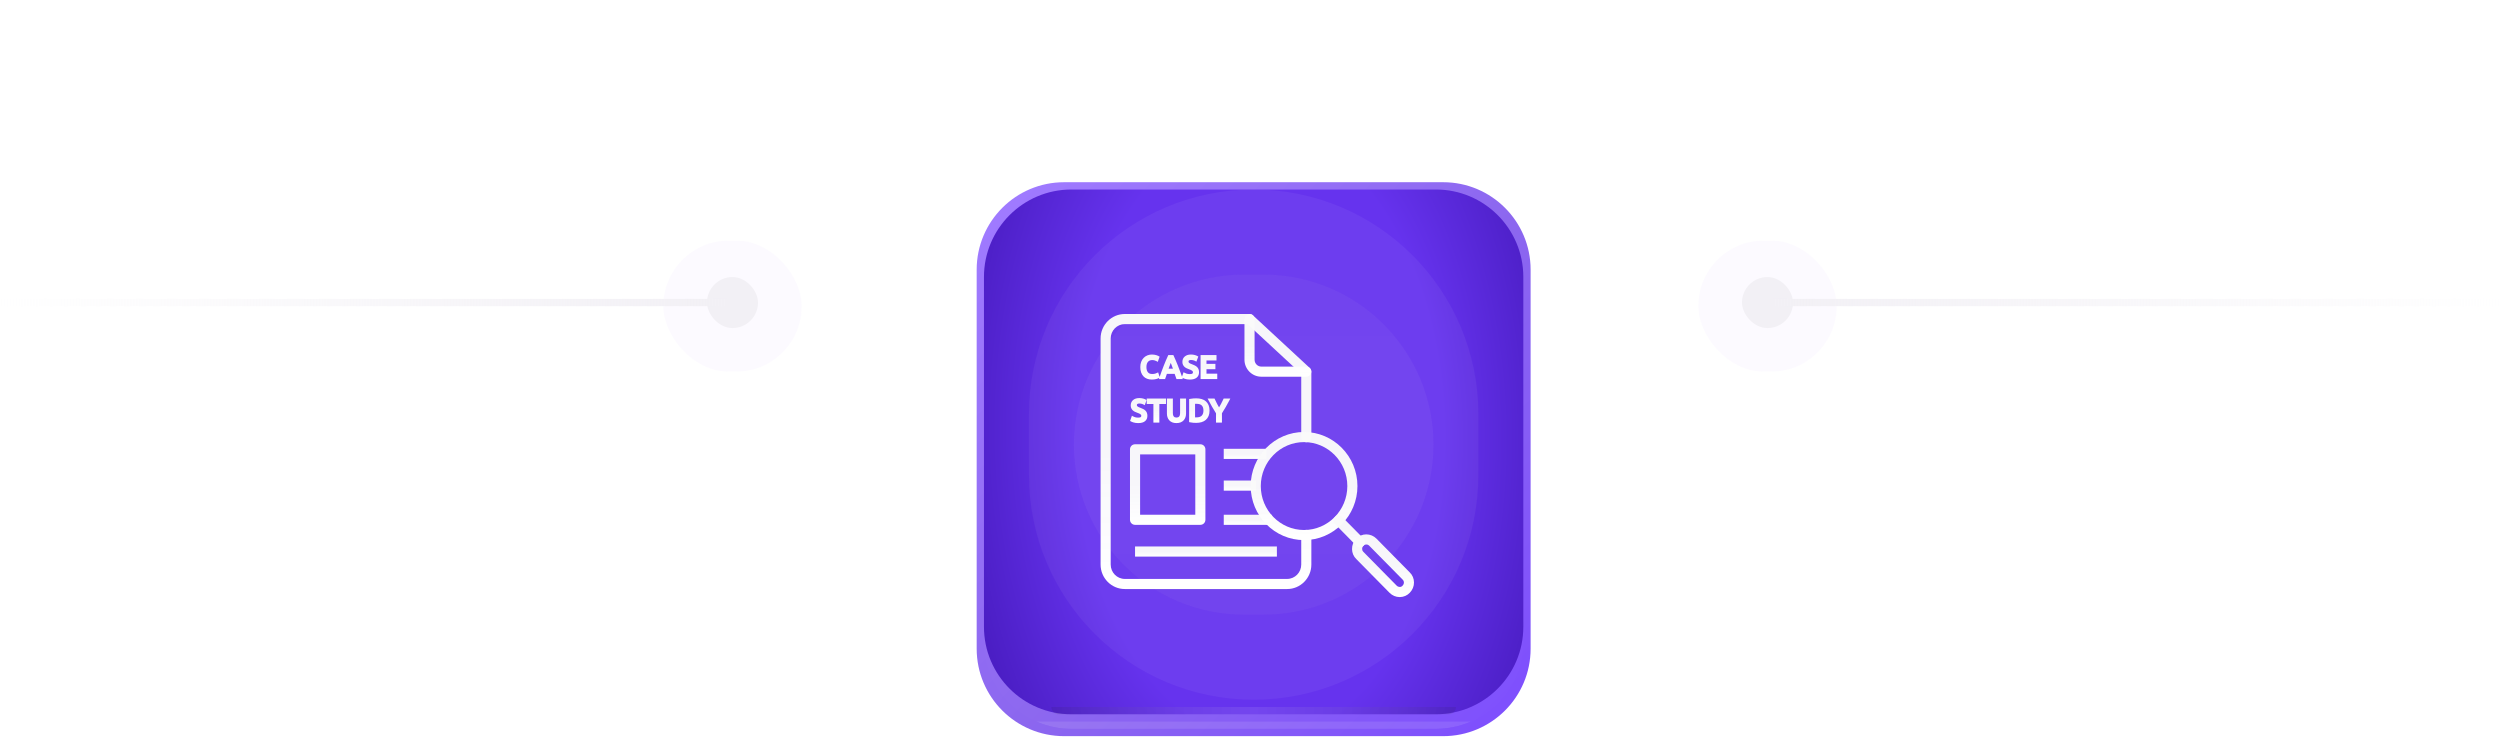 <svg width="343" height="102" viewBox="0 0 343 102" fill="none" xmlns="http://www.w3.org/2000/svg">
<g filter="url(#filter0_ddd_646_7140)">
<path d="M134 16C134 9.373 139.373 4 146 4H198C204.627 4 210 9.373 210 16V68C210 74.627 204.627 80 198 80H146C139.373 80 134 74.627 134 68V16Z" fill="url(#paint0_linear_646_7140)"/>
<g clip-path="url(#clip0_646_7140)">
<path d="M135 17C135 10.373 140.373 5 147 5H197C203.627 5 209 10.373 209 17V67C209 73.627 203.627 79 197 79H147C140.373 79 135 73.627 135 67V17Z" fill="white" fill-opacity="0.01"/>
<g opacity="0.1" filter="url(#filter1_f_646_7140)">
<path d="M138.078 78.5C138.078 78.224 138.302 78 138.578 78H205.408C205.684 78 205.908 78.224 205.908 78.5C205.908 78.776 205.684 79 205.408 79H138.578C138.302 79 138.078 78.776 138.078 78.5Z" fill="url(#paint1_linear_646_7140)"/>
</g>
<path d="M135 17C135 10.373 140.373 5 147 5H197C203.627 5 209 10.373 209 17V65C209 71.627 203.627 77 197 77H147C140.373 77 135 71.627 135 65V17Z" fill="url(#paint2_diamond_646_7140)"/>
<g opacity="0.05" filter="url(#filter2_f_646_7140)">
<path d="M147.344 40.002C147.344 27.117 157.789 16.672 170.674 16.672H173.344C186.229 16.672 196.674 27.117 196.674 40.002C196.674 52.887 186.229 63.332 173.344 63.332H170.674C157.789 63.332 147.344 52.887 147.344 40.002Z" fill="url(#paint3_linear_646_7140)"/>
</g>
<g clip-path="url(#clip1_646_7140)">
<path d="M176.595 59.816H154.324C152.491 59.816 151 58.308 151 56.455V25.441C151 23.588 152.491 22.08 154.324 22.08H171.434C171.609 22.08 171.778 22.146 171.906 22.265L179.697 29.483C179.838 29.614 179.918 29.799 179.918 29.992V38.978C179.918 39.361 179.608 39.672 179.225 39.672C178.842 39.672 178.531 39.361 178.531 38.978V30.295L171.162 23.467H154.324C153.256 23.467 152.387 24.352 152.387 25.441V56.455C152.387 57.543 153.256 58.429 154.324 58.429H176.594C177.662 58.429 178.531 57.544 178.531 56.455V52.395C178.531 52.011 178.841 51.701 179.224 51.701C179.607 51.701 179.918 52.011 179.918 52.395V56.455C179.918 58.308 178.427 59.816 176.595 59.816Z" fill="url(#paint4_linear_646_7140)"/>
<path d="M179.216 30.685H173.054C171.779 30.685 170.741 29.636 170.741 28.349V22.774C170.741 22.39 171.052 22.08 171.435 22.08C171.818 22.08 172.128 22.39 172.128 22.774V28.349C172.128 28.872 172.544 29.298 173.054 29.298H179.216C179.599 29.298 179.909 29.608 179.909 29.992C179.909 30.375 179.599 30.685 179.216 30.685Z" fill="url(#paint5_linear_646_7140)"/>
<path d="M167.9 44.933H172.32V46.32H167.9V44.933Z" fill="url(#paint6_linear_646_7140)"/>
<path d="M167.9 49.621H174.473V51.008H167.9V49.621Z" fill="url(#paint7_linear_646_7140)"/>
<path d="M155.729 53.977H175.19V55.365H155.729V53.977Z" fill="url(#paint8_linear_646_7140)"/>
<path d="M167.896 40.576H173.755V41.963H167.896V40.576Z" fill="url(#paint9_linear_646_7140)"/>
<path d="M164.688 51.009H155.729C155.346 51.009 155.035 50.699 155.035 50.315V40.648C155.035 40.264 155.346 39.954 155.729 39.954H164.688C165.071 39.954 165.382 40.264 165.382 40.648V50.315C165.382 50.699 165.072 51.009 164.688 51.009ZM156.422 49.622H163.994V41.341H156.422V49.622Z" fill="url(#paint10_linear_646_7140)"/>
<path d="M178.917 53.103C174.878 53.103 171.593 49.776 171.593 45.686C171.593 41.596 174.878 38.269 178.917 38.269C182.956 38.269 186.241 41.596 186.241 45.686C186.241 49.776 182.956 53.103 178.917 53.103ZM178.917 39.656C175.643 39.656 172.98 42.361 172.98 45.686C172.98 49.012 175.643 51.716 178.917 51.716C182.191 51.716 184.854 49.012 184.854 45.686C184.854 42.361 182.191 39.656 178.917 39.656Z" fill="url(#paint11_linear_646_7140)"/>
<path d="M186.59 54.081C186.411 54.081 186.232 54.011 186.096 53.874L183.156 50.892C182.887 50.618 182.89 50.18 183.163 49.911C183.435 49.641 183.874 49.645 184.143 49.918L187.084 52.9C187.353 53.173 187.35 53.612 187.077 53.881C186.942 54.014 186.766 54.081 186.59 54.081Z" fill="url(#paint12_linear_646_7140)"/>
<path d="M192.04 60.919C191.515 60.919 191.019 60.709 190.641 60.327L186.076 55.696C185.711 55.342 185.506 54.86 185.499 54.337C185.491 53.799 185.699 53.276 186.069 52.9C186.44 52.524 186.933 52.316 187.456 52.316C187.975 52.316 188.483 52.529 188.848 52.9L193.42 57.536C193.782 57.884 193.993 58.371 194 58.895C194.007 59.431 193.801 59.94 193.42 60.327C193.074 60.697 192.589 60.912 192.066 60.919C192.058 60.919 192.049 60.919 192.04 60.919ZM187.456 53.703C187.35 53.703 187.196 53.733 187.057 53.873C186.946 53.986 186.884 54.148 186.886 54.317C186.887 54.406 186.91 54.574 187.044 54.703C187.049 54.708 187.053 54.712 187.057 54.717L191.629 59.354C191.746 59.472 191.891 59.525 192.048 59.533C192.19 59.531 192.322 59.472 192.42 59.368C192.552 59.234 192.616 59.077 192.614 58.915C192.612 58.765 192.553 58.627 192.446 58.525L187.861 53.876C187.753 53.764 187.609 53.703 187.456 53.703Z" fill="url(#paint13_linear_646_7140)"/>
<path d="M164.171 30.822C164.396 30.646 164.51 30.397 164.51 30.079C164.51 29.92 164.487 29.779 164.44 29.664C164.394 29.546 164.325 29.442 164.235 29.354H164.234C164.148 29.269 164.042 29.196 163.92 29.137C163.808 29.083 163.681 29.028 163.529 28.971C163.453 28.944 163.383 28.915 163.32 28.886C163.262 28.858 163.21 28.827 163.166 28.794C163.131 28.768 163.104 28.738 163.086 28.707C163.071 28.68 163.064 28.646 163.064 28.603C163.064 28.535 163.084 28.49 163.132 28.456C163.244 28.37 163.512 28.378 163.72 28.43C163.825 28.456 163.922 28.494 164.008 28.544L164.144 28.621L164.408 27.919L164.309 27.862C164.217 27.807 164.092 27.756 163.936 27.711C163.78 27.665 163.601 27.641 163.401 27.641C163.05 27.641 162.764 27.731 162.554 27.907C162.336 28.089 162.225 28.341 162.225 28.656C162.225 28.807 162.252 28.94 162.306 29.052C162.358 29.16 162.427 29.255 162.513 29.334C162.595 29.408 162.691 29.472 162.801 29.524C162.908 29.574 163.012 29.618 163.113 29.653C163.209 29.687 163.298 29.721 163.377 29.756C163.449 29.789 163.509 29.824 163.556 29.86C163.596 29.889 163.628 29.924 163.648 29.959C163.667 29.991 163.675 30.031 163.675 30.079C163.675 30.157 163.651 30.211 163.596 30.253C163.552 30.286 163.456 30.326 163.25 30.326C163.08 30.326 162.933 30.306 162.814 30.267C162.686 30.224 162.591 30.185 162.523 30.147L162.385 30.069L162.168 30.681C162.074 30.413 161.983 30.159 161.898 29.93C161.794 29.651 161.693 29.389 161.6 29.151C161.501 28.899 161.404 28.663 161.312 28.448C161.218 28.23 161.12 28.008 161.017 27.788L160.98 27.711H160.294L160.258 27.788C160.154 28.01 160.056 28.231 159.963 28.448C159.868 28.67 159.771 28.907 159.676 29.151C159.579 29.397 159.479 29.659 159.38 29.93C159.292 30.17 159.198 30.435 159.102 30.712L158.897 30.085L158.757 30.157L158.756 30.158C158.697 30.19 158.609 30.224 158.497 30.26C158.392 30.295 158.248 30.312 158.069 30.312C157.928 30.312 157.808 30.289 157.713 30.244C157.618 30.199 157.539 30.137 157.479 30.058C157.415 29.975 157.368 29.874 157.337 29.759C157.304 29.637 157.288 29.501 157.288 29.354C157.288 29.189 157.309 29.044 157.349 28.921C157.389 28.803 157.444 28.705 157.513 28.629C157.58 28.555 157.661 28.499 157.754 28.461C157.962 28.374 158.232 28.391 158.441 28.456C158.558 28.492 158.647 28.529 158.704 28.565L158.846 28.654L159.1 27.936L159 27.88C158.98 27.869 158.944 27.85 158.894 27.823C158.84 27.793 158.772 27.766 158.687 27.739C158.609 27.714 158.518 27.692 158.409 27.671C158.301 27.651 158.18 27.641 158.049 27.641C157.828 27.641 157.619 27.68 157.427 27.756C157.232 27.831 157.059 27.946 156.915 28.094C156.77 28.243 156.654 28.426 156.573 28.636C156.491 28.847 156.449 29.089 156.449 29.359C156.449 29.626 156.485 29.867 156.555 30.076C156.627 30.287 156.732 30.47 156.868 30.619C157.004 30.769 157.173 30.885 157.37 30.961C157.562 31.037 157.782 31.076 158.022 31.076C158.139 31.076 158.253 31.069 158.362 31.055C158.468 31.04 158.565 31.022 158.65 31C158.74 30.975 158.813 30.952 158.873 30.927C158.943 30.9 158.997 30.872 159.04 30.843L159.061 30.828L158.997 31.01H159.847L159.88 30.918C159.919 30.803 159.96 30.686 160.002 30.568C160.033 30.479 160.065 30.39 160.095 30.298H161.162C161.193 30.39 161.225 30.48 161.258 30.568C161.3 30.683 161.342 30.8 161.381 30.917L161.412 31.01H162.286L162.223 30.829V30.828L162.234 30.835C162.274 30.859 162.326 30.884 162.387 30.91C162.448 30.936 162.519 30.961 162.607 30.987C162.695 31.013 162.792 31.034 162.895 31.051C163.005 31.067 163.126 31.076 163.253 31.076C163.648 31.077 163.958 30.991 164.171 30.822ZM160.926 29.58H160.33C160.398 29.392 160.464 29.214 160.528 29.046C160.563 28.953 160.596 28.868 160.628 28.789C160.659 28.868 160.692 28.952 160.726 29.042C160.791 29.212 160.858 29.392 160.926 29.58Z" fill="url(#paint14_linear_646_7140)"/>
<path d="M167.007 30.27H165.53V29.658H166.753V28.926H165.53V28.453H166.903V27.712H164.718V31.011H167.007V30.27Z" fill="url(#paint15_linear_646_7140)"/>
<path d="M157.145 35.327C157.059 35.242 156.953 35.169 156.83 35.11C156.71 35.051 156.582 34.997 156.44 34.944C156.364 34.917 156.294 34.889 156.23 34.858C156.17 34.83 156.118 34.799 156.077 34.766C156.042 34.741 156.015 34.711 155.998 34.681C155.982 34.653 155.975 34.619 155.975 34.576C155.975 34.508 155.996 34.463 156.043 34.429C156.156 34.345 156.417 34.351 156.632 34.403C156.735 34.429 156.832 34.468 156.92 34.517L157.055 34.594L157.32 33.893L157.221 33.835C157.129 33.779 157.003 33.729 156.848 33.684C156.693 33.638 156.514 33.615 156.313 33.615C155.962 33.615 155.676 33.704 155.465 33.879C155.247 34.063 155.136 34.315 155.136 34.629C155.136 34.781 155.163 34.914 155.217 35.025C155.268 35.132 155.338 35.227 155.424 35.307C155.507 35.383 155.605 35.447 155.711 35.498C155.809 35.544 155.914 35.587 156.025 35.627C156.121 35.66 156.209 35.694 156.288 35.729C156.358 35.761 156.419 35.797 156.467 35.832C156.507 35.862 156.539 35.897 156.56 35.932C156.578 35.964 156.587 36.004 156.587 36.052C156.587 36.131 156.562 36.185 156.507 36.226C156.464 36.259 156.369 36.298 156.163 36.298C155.993 36.298 155.846 36.278 155.727 36.239C155.605 36.199 155.507 36.159 155.437 36.12L155.299 36.04L155.047 36.75L155.145 36.808C155.185 36.831 155.236 36.856 155.297 36.883C155.358 36.908 155.43 36.934 155.517 36.96C155.602 36.985 155.699 37.006 155.805 37.022C155.911 37.04 156.032 37.048 156.163 37.048C156.561 37.048 156.87 36.964 157.084 36.795C157.309 36.619 157.422 36.369 157.422 36.052C157.422 35.891 157.399 35.752 157.352 35.636C157.305 35.519 157.236 35.414 157.145 35.327Z" fill="url(#paint16_linear_646_7140)"/>
<path d="M157.329 34.433H158.246V36.983H159.062V34.433H159.979V33.683H157.329V34.433Z" fill="url(#paint17_linear_646_7140)"/>
<path d="M161.909 35.658C161.909 35.779 161.896 35.883 161.87 35.968C161.846 36.046 161.813 36.109 161.77 36.155C161.731 36.2 161.68 36.233 161.622 36.254C161.499 36.3 161.322 36.3 161.201 36.254C161.146 36.234 161.097 36.2 161.056 36.155C161.013 36.109 160.98 36.046 160.956 35.968C160.929 35.884 160.917 35.779 160.917 35.658V33.683H160.101V35.71C160.101 35.898 160.126 36.074 160.176 36.232C160.228 36.397 160.31 36.54 160.418 36.661C160.527 36.785 160.666 36.882 160.831 36.948C160.993 37.014 161.187 37.047 161.406 37.047C161.626 37.047 161.821 37.014 161.985 36.948C162.153 36.882 162.294 36.785 162.404 36.661C162.513 36.539 162.594 36.395 162.648 36.233C162.7 36.075 162.725 35.898 162.725 35.71V33.683H161.909V35.658Z" fill="url(#paint18_linear_646_7140)"/>
<path d="M165.439 34.054C165.278 33.915 165.082 33.812 164.857 33.748C164.64 33.684 164.397 33.652 164.136 33.652C164.017 33.652 163.879 33.656 163.715 33.666C163.551 33.676 163.396 33.697 163.254 33.731L163.148 33.754V36.911L163.254 36.936C163.395 36.969 163.548 36.991 163.71 37.003C163.862 37.013 164.003 37.018 164.128 37.018C164.392 37.018 164.638 36.985 164.857 36.919C165.083 36.851 165.279 36.745 165.44 36.603C165.604 36.461 165.731 36.281 165.819 36.068C165.906 35.859 165.95 35.61 165.95 35.331C165.95 35.047 165.906 34.795 165.819 34.586C165.729 34.372 165.602 34.194 165.439 34.054ZM165.112 35.331C165.112 35.63 165.034 35.863 164.881 36.024C164.729 36.182 164.487 36.264 164.162 36.264C164.079 36.264 164.012 36.263 163.961 36.262V34.406C164.018 34.404 164.088 34.403 164.171 34.403C164.499 34.403 164.739 34.481 164.887 34.636C165.036 34.791 165.112 35.026 165.112 35.331Z" fill="url(#paint19_linear_646_7140)"/>
<path d="M167.884 33.683L167.848 33.764C167.75 33.984 167.64 34.209 167.518 34.43C167.433 34.583 167.345 34.737 167.256 34.894C167.168 34.743 167.08 34.588 166.996 34.431C166.879 34.213 166.769 33.988 166.67 33.764L166.634 33.683H165.686L165.791 33.884C165.947 34.185 166.118 34.496 166.297 34.81C166.462 35.1 166.645 35.402 166.838 35.707V36.983H167.65V35.699C167.84 35.4 168.022 35.1 168.19 34.808C168.364 34.503 168.533 34.192 168.694 33.885L168.798 33.683H167.884V33.683Z" fill="url(#paint20_linear_646_7140)"/>
</g>
<g opacity="0.05" filter="url(#filter3_f_646_7140)">
<path d="M141.172 35.83C141.172 18.803 154.975 5 172.002 5C189.029 5 202.832 18.803 202.832 35.83V44.17C202.832 61.197 189.029 75 172.002 75C154.975 75 141.172 61.197 141.172 44.17V35.83Z" fill="url(#paint21_linear_646_7140)"/>
</g>
<g opacity="0.1">
<path d="M144.25 76H199.75C199.75 76.552 199.302 77 198.75 77H145.25C144.698 77 144.25 76.552 144.25 76Z" fill="url(#paint22_linear_646_7140)"/>
</g>
</g>
</g>
<g clip-path="url(#clip2_646_7140)">
<g opacity="0.04">
<rect x="91" y="33" width="19" height="18" rx="9" fill="#BB8BFF"/>
</g>
<rect x="97" y="38.01" width="7" height="7" rx="3.5" fill="#F2F0F5"/>
<rect width="100" height="1" transform="translate(0 41.01)" fill="url(#paint23_linear_646_7140)"/>
</g>
<g clip-path="url(#clip3_646_7140)">
<g opacity="0.04">
<rect x="233" y="33" width="19" height="18" rx="9" fill="#BB8BFF"/>
</g>
<rect x="239" y="38.01" width="7" height="7" rx="3.5" fill="#F2F0F5"/>
<rect width="100" height="1" transform="translate(243 41.01)" fill="url(#paint24_linear_646_7140)"/>
</g>
<defs>
<filter id="filter0_ddd_646_7140" x="122" y="0" width="100" height="102" filterUnits="userSpaceOnUse" color-interpolation-filters="sRGB">
<feFlood flood-opacity="0" result="BackgroundImageFix"/>
<feColorMatrix in="SourceAlpha" type="matrix" values="0 0 0 0 0 0 0 0 0 0 0 0 0 0 0 0 0 0 127 0" result="hardAlpha"/>
<feMorphology radius="3" operator="erode" in="SourceAlpha" result="effect1_dropShadow_646_7140"/>
<feOffset dy="10"/>
<feGaussianBlur stdDeviation="7.5"/>
<feComposite in2="hardAlpha" operator="out"/>
<feColorMatrix type="matrix" values="0 0 0 0 0.722 0 0 0 0 0.631 0 0 0 0 0.969 0 0 0 0.1 0"/>
<feBlend mode="normal" in2="BackgroundImageFix" result="effect1_dropShadow_646_7140"/>
<feColorMatrix in="SourceAlpha" type="matrix" values="0 0 0 0 0 0 0 0 0 0 0 0 0 0 0 0 0 0 127 0" result="hardAlpha"/>
<feMorphology radius="4" operator="erode" in="SourceAlpha" result="effect2_dropShadow_646_7140"/>
<feOffset dy="7"/>
<feGaussianBlur stdDeviation="7.5"/>
<feComposite in2="hardAlpha" operator="out"/>
<feColorMatrix type="matrix" values="0 0 0 0 0.723 0 0 0 0 0.631 0 0 0 0 0.969 0 0 0 1 0"/>
<feBlend mode="normal" in2="effect1_dropShadow_646_7140" result="effect2_dropShadow_646_7140"/>
<feColorMatrix in="SourceAlpha" type="matrix" values="0 0 0 0 0 0 0 0 0 0 0 0 0 0 0 0 0 0 127 0" result="hardAlpha"/>
<feOffset dy="4"/>
<feGaussianBlur stdDeviation="2"/>
<feComposite in2="hardAlpha" operator="out"/>
<feColorMatrix type="matrix" values="0 0 0 0 0.722 0 0 0 0 0.631 0 0 0 0 0.969 0 0 0 0.25 0"/>
<feBlend mode="normal" in2="effect2_dropShadow_646_7140" result="effect3_dropShadow_646_7140"/>
<feBlend mode="normal" in="SourceGraphic" in2="effect3_dropShadow_646_7140" result="shape"/>
</filter>
<filter id="filter1_f_646_7140" x="134.078" y="74" width="75.83" height="9" filterUnits="userSpaceOnUse" color-interpolation-filters="sRGB">
<feFlood flood-opacity="0" result="BackgroundImageFix"/>
<feBlend mode="normal" in="SourceGraphic" in2="BackgroundImageFix" result="shape"/>
<feGaussianBlur stdDeviation="2" result="effect1_foregroundBlur_646_7140"/>
</filter>
<filter id="filter2_f_646_7140" x="131.344" y="0.672" width="81.33" height="78.66" filterUnits="userSpaceOnUse" color-interpolation-filters="sRGB">
<feFlood flood-opacity="0" result="BackgroundImageFix"/>
<feBlend mode="normal" in="SourceGraphic" in2="BackgroundImageFix" result="shape"/>
<feGaussianBlur stdDeviation="8" result="effect1_foregroundBlur_646_7140"/>
</filter>
<filter id="filter3_f_646_7140" x="133.172" y="-3" width="77.66" height="86" filterUnits="userSpaceOnUse" color-interpolation-filters="sRGB">
<feFlood flood-opacity="0" result="BackgroundImageFix"/>
<feBlend mode="normal" in="SourceGraphic" in2="BackgroundImageFix" result="shape"/>
<feGaussianBlur stdDeviation="4" result="effect1_foregroundBlur_646_7140"/>
</filter>
<linearGradient id="paint0_linear_646_7140" x1="137" y1="8" x2="210" y2="80" gradientUnits="userSpaceOnUse">
<stop stop-color="#9F7AFF"/>
<stop offset="0.5" stop-color="#8C67EF"/>
<stop offset="1" stop-color="#7D4DFF"/>
</linearGradient>
<linearGradient id="paint1_linear_646_7140" x1="138.078" y1="79" x2="138.108" y2="77" gradientUnits="userSpaceOnUse">
<stop stop-color="white"/>
<stop offset="0.5" stop-color="#FAFAFA"/>
<stop offset="1" stop-color="white"/>
</linearGradient>
<radialGradient id="paint2_diamond_646_7140" cx="0" cy="0" r="1" gradientUnits="userSpaceOnUse" gradientTransform="translate(172.75 38.5) rotate(-90.295) scale(145.502 88.355)">
<stop offset="0.018" stop-color="#6633EE"/>
<stop offset="0.287" stop-color="#6633EE"/>
<stop offset="0.605" stop-color="#370EA5"/>
<stop offset="0.906" stop-color="#1B0750"/>
</radialGradient>
<linearGradient id="paint3_linear_646_7140" x1="172.009" y1="63.332" x2="172.009" y2="16.672" gradientUnits="userSpaceOnUse">
<stop stop-color="#D4D4D8"/>
<stop offset="0.5" stop-color="#F4F4F5"/>
<stop offset="1" stop-color="#D4D4D8"/>
</linearGradient>
<linearGradient id="paint4_linear_646_7140" x1="165.459" y1="22.08" x2="165.459" y2="59.816" gradientUnits="userSpaceOnUse">
<stop stop-color="#FAFAFA" stop-opacity="0.98"/>
<stop offset="0.5" stop-color="#FAFAFA" stop-opacity="0.98"/>
<stop offset="0.97" stop-color="white"/>
</linearGradient>
<linearGradient id="paint5_linear_646_7140" x1="175.325" y1="22.08" x2="175.325" y2="30.685" gradientUnits="userSpaceOnUse">
<stop stop-color="#FAFAFA" stop-opacity="0.98"/>
<stop offset="0.5" stop-color="#FAFAFA" stop-opacity="0.98"/>
<stop offset="0.97" stop-color="white"/>
</linearGradient>
<linearGradient id="paint6_linear_646_7140" x1="170.11" y1="44.933" x2="170.11" y2="46.32" gradientUnits="userSpaceOnUse">
<stop stop-color="#FAFAFA" stop-opacity="0.98"/>
<stop offset="0.5" stop-color="#FAFAFA" stop-opacity="0.98"/>
<stop offset="0.97" stop-color="white"/>
</linearGradient>
<linearGradient id="paint7_linear_646_7140" x1="171.187" y1="49.621" x2="171.187" y2="51.008" gradientUnits="userSpaceOnUse">
<stop stop-color="#FAFAFA" stop-opacity="0.98"/>
<stop offset="0.5" stop-color="#FAFAFA" stop-opacity="0.98"/>
<stop offset="0.97" stop-color="white"/>
</linearGradient>
<linearGradient id="paint8_linear_646_7140" x1="165.459" y1="53.977" x2="165.459" y2="55.365" gradientUnits="userSpaceOnUse">
<stop stop-color="#FAFAFA" stop-opacity="0.98"/>
<stop offset="0.5" stop-color="#FAFAFA" stop-opacity="0.98"/>
<stop offset="0.97" stop-color="white"/>
</linearGradient>
<linearGradient id="paint9_linear_646_7140" x1="170.825" y1="40.576" x2="170.825" y2="41.963" gradientUnits="userSpaceOnUse">
<stop stop-color="#FAFAFA" stop-opacity="0.98"/>
<stop offset="0.5" stop-color="#FAFAFA" stop-opacity="0.98"/>
<stop offset="0.97" stop-color="white"/>
</linearGradient>
<linearGradient id="paint10_linear_646_7140" x1="160.208" y1="39.954" x2="160.208" y2="51.009" gradientUnits="userSpaceOnUse">
<stop stop-color="#FAFAFA" stop-opacity="0.98"/>
<stop offset="0.5" stop-color="#FAFAFA" stop-opacity="0.98"/>
<stop offset="0.97" stop-color="white"/>
</linearGradient>
<linearGradient id="paint11_linear_646_7140" x1="178.917" y1="38.269" x2="178.917" y2="53.103" gradientUnits="userSpaceOnUse">
<stop stop-color="#FAFAFA" stop-opacity="0.98"/>
<stop offset="0.5" stop-color="#FAFAFA" stop-opacity="0.98"/>
<stop offset="0.97" stop-color="white"/>
</linearGradient>
<linearGradient id="paint12_linear_646_7140" x1="185.12" y1="49.711" x2="185.12" y2="54.081" gradientUnits="userSpaceOnUse">
<stop stop-color="#FAFAFA" stop-opacity="0.98"/>
<stop offset="0.5" stop-color="#FAFAFA" stop-opacity="0.98"/>
<stop offset="0.97" stop-color="white"/>
</linearGradient>
<linearGradient id="paint13_linear_646_7140" x1="189.75" y1="52.316" x2="189.75" y2="60.919" gradientUnits="userSpaceOnUse">
<stop stop-color="#FAFAFA" stop-opacity="0.98"/>
<stop offset="0.5" stop-color="#FAFAFA" stop-opacity="0.98"/>
<stop offset="0.97" stop-color="white"/>
</linearGradient>
<linearGradient id="paint14_linear_646_7140" x1="160.48" y1="27.641" x2="160.48" y2="31.076" gradientUnits="userSpaceOnUse">
<stop stop-color="#FAFAFA" stop-opacity="0.98"/>
<stop offset="0.5" stop-color="#FAFAFA" stop-opacity="0.98"/>
<stop offset="0.97" stop-color="white"/>
</linearGradient>
<linearGradient id="paint15_linear_646_7140" x1="165.862" y1="27.712" x2="165.862" y2="31.011" gradientUnits="userSpaceOnUse">
<stop stop-color="#FAFAFA" stop-opacity="0.98"/>
<stop offset="0.5" stop-color="#FAFAFA" stop-opacity="0.98"/>
<stop offset="0.97" stop-color="white"/>
</linearGradient>
<linearGradient id="paint16_linear_646_7140" x1="156.235" y1="33.615" x2="156.235" y2="37.048" gradientUnits="userSpaceOnUse">
<stop stop-color="#FAFAFA" stop-opacity="0.98"/>
<stop offset="0.5" stop-color="#FAFAFA" stop-opacity="0.98"/>
<stop offset="0.97" stop-color="white"/>
</linearGradient>
<linearGradient id="paint17_linear_646_7140" x1="158.654" y1="33.683" x2="158.654" y2="36.983" gradientUnits="userSpaceOnUse">
<stop stop-color="#FAFAFA" stop-opacity="0.98"/>
<stop offset="0.5" stop-color="#FAFAFA" stop-opacity="0.98"/>
<stop offset="0.97" stop-color="white"/>
</linearGradient>
<linearGradient id="paint18_linear_646_7140" x1="161.413" y1="33.683" x2="161.413" y2="37.047" gradientUnits="userSpaceOnUse">
<stop stop-color="#FAFAFA" stop-opacity="0.98"/>
<stop offset="0.5" stop-color="#FAFAFA" stop-opacity="0.98"/>
<stop offset="0.97" stop-color="white"/>
</linearGradient>
<linearGradient id="paint19_linear_646_7140" x1="164.549" y1="33.652" x2="164.549" y2="37.018" gradientUnits="userSpaceOnUse">
<stop stop-color="#FAFAFA" stop-opacity="0.98"/>
<stop offset="0.5" stop-color="#FAFAFA" stop-opacity="0.98"/>
<stop offset="0.97" stop-color="white"/>
</linearGradient>
<linearGradient id="paint20_linear_646_7140" x1="167.242" y1="33.683" x2="167.242" y2="36.983" gradientUnits="userSpaceOnUse">
<stop stop-color="#FAFAFA" stop-opacity="0.98"/>
<stop offset="0.5" stop-color="#FAFAFA" stop-opacity="0.98"/>
<stop offset="0.97" stop-color="white"/>
</linearGradient>
<linearGradient id="paint21_linear_646_7140" x1="172.002" y1="75" x2="172.002" y2="5" gradientUnits="userSpaceOnUse">
<stop stop-color="white"/>
<stop offset="0.5" stop-color="#FAFAFA"/>
<stop offset="1" stop-color="white"/>
</linearGradient>
<linearGradient id="paint22_linear_646_7140" x1="144.25" y1="76.5" x2="199.75" y2="76.5" gradientUnits="userSpaceOnUse">
<stop stop-color="#18181B"/>
<stop offset="0.5" stop-color="#F4F4F5"/>
<stop offset="1" stop-color="#18181B"/>
</linearGradient>
<linearGradient id="paint23_linear_646_7140" x1="100" y1="0.5" x2="0" y2="0.5" gradientUnits="userSpaceOnUse">
<stop stop-color="#F2F0F5"/>
<stop offset="1" stop-color="#F2F0F5" stop-opacity="0"/>
</linearGradient>
<linearGradient id="paint24_linear_646_7140" x1="100" y1="0.5" x2="0" y2="0.5" gradientUnits="userSpaceOnUse">
<stop stop-color="#F2F0F5" stop-opacity="0"/>
<stop offset="1" stop-color="#F2F0F5"/>
</linearGradient>
<clipPath id="clip0_646_7140">
<path d="M135 17C135 10.373 140.373 5 147 5H197C203.627 5 209 10.373 209 17V67C209 73.627 203.627 79 197 79H147C140.373 79 135 73.627 135 67V17Z" fill="white"/>
</clipPath>
<clipPath id="clip1_646_7140">
<rect width="43" height="43" fill="white" transform="translate(151 20)"/>
</clipPath>
<clipPath id="clip2_646_7140">
<rect width="110" height="18" fill="white" transform="translate(0 33)"/>
</clipPath>
<clipPath id="clip3_646_7140">
<rect width="110" height="18" fill="white" transform="translate(233 33)"/>
</clipPath>
</defs>
</svg>
